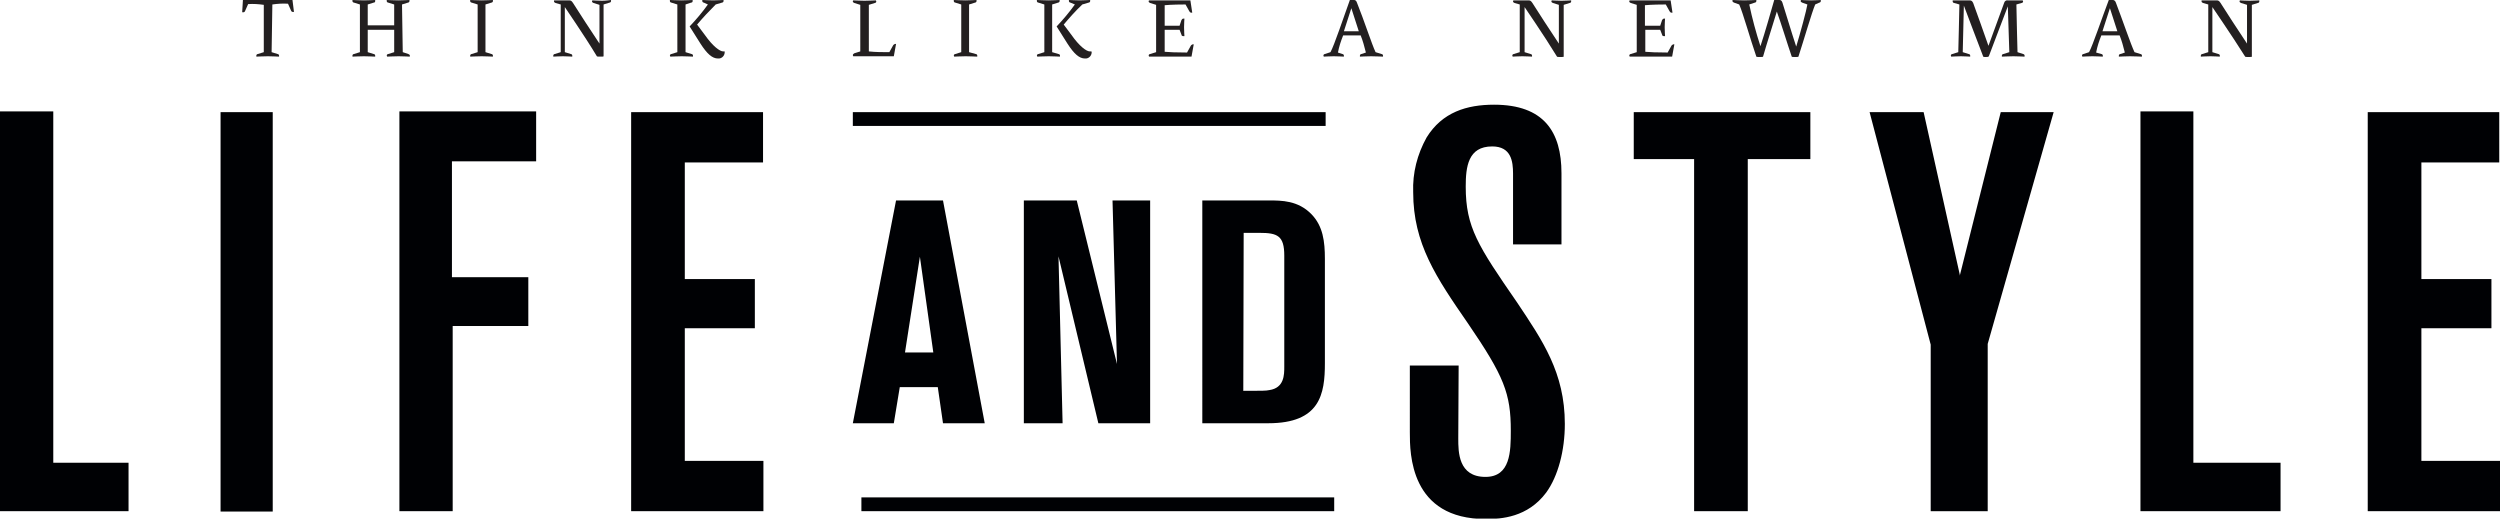 <?xml version="1.0" encoding="utf-8"?>
<!-- Generator: Adobe Illustrator 23.1.1, SVG Export Plug-In . SVG Version: 6.00 Build 0)  -->
<svg version="1.1" id="Layer_1" xmlns="http://www.w3.org/2000/svg" xmlns:xlink="http://www.w3.org/1999/xlink" x="0px" y="0px"
	 viewBox="0 0 671 139.2" style="enable-background:new 0 0 671 139.2;" xml:space="preserve">
<style type="text/css">
	.st0{fill:#000104;}
	.st1{fill:#231F20;}
</style>
<title>LOGO-LS-2021</title>
<g>
	<g>
		<polygon class="st0" points="14.3,29.9 14.3,124.2 34.5,124.2 34.5,137.2 0,137.2 0,29.9 		"/>
		<rect x="59.2" y="30.1" class="st0" width="14" height="107.2"/>
		<polygon class="st0" points="107.2,29.9 143.9,29.9 143.9,43.3 121.3,43.3 121.3,74.4 141.8,74.4 141.8,87.5 121.5,87.5 
			121.5,137.2 107.2,137.2 		"/>
		<polygon class="st0" points="169.4,30.1 204.8,30.1 204.8,43.6 183.8,43.6 183.8,74.9 202.6,74.9 202.6,88.1 183.8,88.1 
			183.8,123.7 204.9,123.7 204.9,137.2 169.4,137.2 		"/>
		<path class="st0" d="M391.4,117.7c0,3.6,0,10.3,7.3,10.3c6.7,0,6.8-6.8,6.8-12.4c0-10-1.8-14.6-11.5-28.8
			c-8.5-12.3-14.7-21.4-14.7-35.2c-0.2-5.2,1.1-10.2,3.6-14.7c4.2-6.8,10.8-8.8,18.1-8.8c13.4,0,18.1,7.3,18.1,18.4v19.1h-13v-19
			c0-3.3-0.5-7.3-5.6-7.3c-6.5,0-7.1,5.5-7.1,10.8c0,10.9,3.3,15.9,13.8,31.1c6.8,10.2,12.8,18.8,12.8,32.6c0,7.1-1.8,14-5,18.4
			c-5,6.7-12.1,7.1-16.1,7.1c-20.5,0.1-20.5-17.7-20.5-23.2V98.1h13.1L391.4,117.7z"/>
		<polygon class="st0" points="438.5,30.1 485.9,30.1 485.9,42.7 469.1,42.7 469.1,137.2 454.7,137.2 454.7,42.7 438.5,42.7 		"/>
		<polygon class="st0" points="526,74 537,30.1 551.2,30.1 533.5,92.3 533.5,137.2 518.2,137.2 518.2,92.5 501.8,30.1 516.3,30.1 
			526,73.7 		"/>
		<polygon class="st0" points="588.7,29.9 588.7,124.2 612.1,124.2 612.1,137.2 574.5,137.2 574.5,29.9 		"/>
		<polygon class="st0" points="635.5,30.1 670.8,30.1 670.8,43.6 649.9,43.6 649.9,74.9 668.7,74.9 668.7,88.1 649.9,88.1 
			649.9,123.7 671,123.7 671,137.2 635.5,137.2 		"/>
		<path class="st0" d="M242.9,94.6h7.6l-3.6-25.7L242.9,94.6z M240.5,53.8h12.6l11.2,59.8h-11.2l-1.4-9.7h-10.2l-1.6,9.7h-11
			L240.5,53.8z"/>
		<polygon class="st0" points="308.7,113.6 294.8,113.6 284.1,68.8 285.2,113.6 274.8,113.6 274.8,53.8 289,53.8 299.8,97.7 
			298.6,53.8 308.7,53.8 		"/>
		<path class="st0" d="M333.7,104.9c5.2,0,6,0,7-0.2c4-0.6,4-4.1,4-6.3V68.6c0-5.3-1.8-6.1-6.6-6.1h-4.3L333.7,104.9z M322.7,53.8
			h17.8c3.5,0,7.9,0,11.5,3.7c3.1,3.2,3.6,7.3,3.6,12v28c0,8.3-1.3,16.1-15.2,16.1h-17.7L322.7,53.8z"/>
		<rect x="228.9" y="30.1" class="st0" width="126.9" height="3.7"/>
		<rect x="231.2" y="133.5" class="st0" width="126.9" height="3.7"/>
	</g>
	<g>
		<path class="st1" d="M72.9,14l1.6,0.5c0.2,0,0.4,0.2,0.4,0.4c0,0.1,0,0.2,0,0.3c0,0-2-0.1-3-0.1s-3.1,0.1-3.1,0.1
			c0-0.1,0-0.2,0-0.3c0-0.2,0.2-0.4,0.4-0.4l1.6-0.5V1.3c-1.4-0.2-2.8-0.3-4.2-0.2l-0.8,1.8c-0.1,0.3-0.3,0.4-0.5,0.4
			c-0.1,0-0.2,0-0.3,0L65.2,0h13.3l0.4,3.2c-0.1,0-0.2,0-0.3,0c-0.2,0-0.4-0.1-0.5-0.4l-0.8-1.8c-1.4-0.1-2.8,0-4.2,0.2L72.9,14z"/>
		<path class="st1" d="M108.1,14l1.5,0.5c0.2,0.1,0.4,0.2,0.4,0.4c0,0.1,0,0.2,0,0.3c0,0-2-0.1-3-0.1c-1,0-3.1,0.1-3.1,0.1
			c0-0.1-0.1-0.2-0.1-0.3c0-0.2,0.2-0.4,0.4-0.4l1.6-0.5V8h-7.1v6l1.6,0.5c0.2,0,0.4,0.2,0.4,0.4c0,0.1,0,0.2,0,0.3
			c0,0-2.1-0.1-3-0.1c-1,0-3.1,0.1-3.1,0.1c0-0.1,0-0.2,0-0.3c0-0.2,0.2-0.4,0.4-0.4l1.6-0.5V1.2l-1.6-0.5c-0.2,0-0.4-0.2-0.4-0.4
			c0-0.1,0-0.2,0-0.3c0,0,2.1,0.1,3.1,0.1s3-0.1,3-0.1c0,0.1,0,0.2,0,0.3c0,0.2-0.1,0.4-0.4,0.4l-1.6,0.5v5.6h7.1V1.2l-1.6-0.5
			c-0.2,0-0.4-0.2-0.4-0.4c0-0.1,0-0.2,0-0.3c0,0,2.1,0.1,3.1,0.1c1,0,3-0.1,3-0.1c0,0.1,0,0.2,0,0.3c0,0.2-0.2,0.4-0.4,0.4
			l-1.6,0.5L108.1,14z"/>
		<path class="st1" d="M131.9,14.5c0.2,0,0.4,0.2,0.4,0.4c0,0.1,0,0.2,0,0.3c0,0-2.1-0.1-3-0.1s-3.1,0.1-3.1,0.1c0-0.1,0-0.2,0-0.3
			c0-0.2,0.2-0.4,0.4-0.4l1.6-0.5V1.2l-1.6-0.5c-0.2,0-0.4-0.2-0.4-0.4c0-0.1,0-0.2,0-0.3c0,0,2.1,0.1,3.1,0.1c1,0,3-0.1,3-0.1
			c0,0.1,0,0.2,0,0.3c0,0.2-0.2,0.4-0.4,0.4l-1.6,0.5V14L131.9,14.5z"/>
		<path class="st1" d="M151.6,1.9c0,0,0,8.1,0,12.1l1.6,0.5c0.2,0,0.4,0.2,0.4,0.4c0,0.1,0,0.2,0,0.3c0,0-1.6-0.1-2.5-0.1
			c-0.9,0-2.6,0.1-2.6,0.1c0-0.1,0-0.2,0-0.3c0-0.2,0.2-0.4,0.4-0.4l1.6-0.5V1.2l-1.4-0.4c-0.2-0.1-0.4-0.2-0.4-0.4
			c0-0.1,0-0.2,0-0.3h4c0.5,0,0.7,0.1,1.1,0.7c1.2,1.9,5.2,8.1,7.1,10.9c0-4.3,0-10.4,0-10.4l-1.6-0.5c-0.2-0.1-0.4-0.2-0.4-0.4
			c0-0.1,0-0.2,0.1-0.3c0,0,1.6,0.1,2.6,0.1S164,0,164,0c0,0.1,0,0.2,0,0.3c0,0.2-0.2,0.4-0.4,0.4l-1.6,0.5v13.9
			c0,0.1-0.4,0.1-0.9,0.1s-0.8,0-0.9-0.1C156.7,9.3,151.7,2.1,151.6,1.9z"/>
		<path class="st1" d="M185.6,14.5c0.2,0,0.4,0.2,0.4,0.4c0,0.1,0,0.2,0,0.3c0,0-2.1-0.1-3-0.1s-3.1,0.1-3.1,0.1
			c0-0.1-0.1-0.2-0.1-0.3c0-0.2,0.2-0.4,0.4-0.4l1.6-0.5V1.2l-1.6-0.5c-0.2,0-0.4-0.2-0.4-0.4c0-0.1,0-0.2,0-0.3
			c0,0,2.1,0.1,3.1,0.1s3-0.1,3-0.1c0,0.1,0,0.2,0,0.3c0,0.2-0.1,0.4-0.4,0.4L184,1.2V14L185.6,14.5z M190,1.2
			c-1.5,2.1-3.2,4.1-4.9,5.9l2.9,4.6c1.8,2.8,3.2,4,4.7,4c0.9,0.1,1.7-0.6,1.8-1.5c0,0,0-0.1,0-0.1c0-0.1,0-0.3,0-0.3
			c-0.1,0-0.3,0-0.4,0c-0.9,0-2.8-1.4-4.9-4.4l-2.1-2.8c1.6-1.9,3.3-3.7,5-5.4l1.7-0.5c0.2,0,0.4-0.2,0.4-0.4c0-0.1,0-0.2,0-0.3
			c0,0-1.9,0.1-2.8,0.1c-0.9,0-2.9-0.1-2.9-0.1c0,0.1,0,0.2,0,0.3c0,0.2,0.2,0.4,0.4,0.4L190,1.2z"/>
		<path class="st1" d="M233.2,13.8c1.8,0.2,3.7,0.2,5.5,0.2l1-1.8c0.1-0.2,0.3-0.3,0.5-0.4c0.1,0,0.2,0,0.3,0l-0.6,3.3H229
			c0-0.1-0.1-0.2-0.1-0.3c0-0.2,0.2-0.4,0.4-0.5l1.6-0.5V1.3l-1.6-0.5c-0.2-0.1-0.4-0.2-0.4-0.4c0-0.1,0-0.2,0.1-0.3
			c0,0,2.1,0.1,3,0.1c1,0,3.1-0.1,3.1-0.1c0,0.1,0.1,0.2,0.1,0.3c0,0.2-0.2,0.4-0.4,0.4l-1.6,0.5L233.2,13.8z"/>
		<path class="st1" d="M261.9,14.5c0.2,0,0.4,0.2,0.4,0.4c0,0.1,0,0.2,0,0.3c0,0-2.1-0.1-3.1-0.1s-3.1,0.1-3.1,0.1
			c0-0.1-0.1-0.2-0.1-0.3c0-0.2,0.2-0.4,0.4-0.4L258,14V1.2l-1.6-0.5c-0.2,0-0.4-0.2-0.4-0.4c0-0.1,0-0.2,0-0.3c0,0,2.1,0.1,3.1,0.1
			c1,0,3-0.1,3-0.1c0,0.1,0,0.2,0,0.3c0,0.2-0.2,0.4-0.4,0.4l-1.6,0.5V14L261.9,14.5z"/>
		<path class="st1" d="M284.1,14.5c0.2,0,0.4,0.2,0.4,0.4c0,0.1,0,0.2,0,0.3c0,0-2.1-0.1-3-0.1c-1,0-3.1,0.1-3.1,0.1
			c0-0.1-0.1-0.2-0.1-0.3c0-0.2,0.2-0.4,0.4-0.4l1.6-0.5V1.2l-1.6-0.5c-0.2,0-0.4-0.2-0.4-0.4c0-0.1,0-0.2,0-0.3
			c0,0,2.1,0.1,3.1,0.1s3-0.1,3-0.1c0,0.1,0,0.2,0,0.3c0,0.2-0.2,0.4-0.4,0.4l-1.6,0.5V14L284.1,14.5z M288.5,1.2
			c-1.5,2.1-3.2,4.1-4.9,5.9l2.9,4.6c1.8,2.8,3.2,4,4.7,4c0.9,0.1,1.7-0.6,1.8-1.5c0,0,0-0.1,0-0.1c0-0.1,0-0.3-0.1-0.3
			c-0.1,0-0.3,0-0.4,0c-0.9,0-2.8-1.4-4.9-4.4l-2.1-2.8c1.6-1.9,3.2-3.7,5-5.4l1.7-0.5c0.2,0,0.4-0.2,0.4-0.4c0-0.1,0-0.2,0-0.3
			c0,0-1.9,0.1-2.8,0.1c-0.9,0-2.9-0.1-2.9-0.1c0,0.1,0,0.2,0,0.3c0,0.2,0.2,0.4,0.4,0.4L288.5,1.2z"/>
		<path class="st1" d="M316.6,6.9l0.5-1.5c0.1-0.2,0.3-0.4,0.5-0.4c0.1,0,0.2,0,0.3,0c0,0-0.1,1.3-0.1,2.3s0.1,2.4,0.1,2.4
			c-0.1,0-0.2,0-0.3,0c-0.2,0-0.5-0.1-0.5-0.4L316.6,8h-4v5.9c1.3,0.1,2.9,0.2,6,0.2l1-1.8c0.1-0.2,0.3-0.3,0.5-0.4
			c0.1,0,0.2,0,0.3,0l-0.6,3.3h-11.4c0-0.1-0.1-0.2-0.1-0.3c0-0.2,0.2-0.4,0.4-0.4l1.6-0.5V1.3l-1.6-0.5c-0.2-0.1-0.4-0.2-0.4-0.4
			c0-0.1,0-0.2,0.1-0.3h11.1l0.5,3.3c-0.1,0-0.2,0-0.3,0c-0.2,0-0.4-0.2-0.5-0.4l-1-1.8c-3.8,0-5.6,0.2-5.6,0.2v5.5L316.6,6.9z"/>
		<path class="st1" d="M360.3,14.5c0.2,0,0.4,0.2,0.4,0.4c0,0.1,0,0.2,0,0.3c0,0-1.7-0.1-2.7-0.1s-2.7,0.1-2.7,0.1
			c0-0.1-0.1-0.2-0.1-0.3c0-0.2,0.2-0.4,0.4-0.4l1.5-0.5c1-1.8,3.5-9.3,5.2-14h1.1c0.3,0,0.6,0.1,0.8,0.7c1.9,4.7,4,11.2,5,13.3
			l1.6,0.5c0.2,0,0.4,0.2,0.4,0.4c0,0.1,0,0.2,0,0.3c0,0-2.2-0.1-3.2-0.1s-3,0.1-3,0.1c0-0.1,0-0.2,0-0.3c0-0.2,0.2-0.4,0.4-0.4
			l1.2-0.4c-0.4-1.6-0.8-3.1-1.4-4.6h-4.7c-0.6,1.5-1.1,3-1.4,4.6L360.3,14.5z M364.7,8.4l-2-6.2l-2,6.2H364.7z"/>
		<path class="st1" d="M409.2,1.9c0,0,0,8.1,0,12.1l1.6,0.5c0.2,0,0.4,0.2,0.4,0.4c0,0.1,0,0.2,0,0.3c0,0-1.6-0.1-2.6-0.1
			c-1,0-2.6,0.1-2.6,0.1c0-0.1-0.1-0.2-0.1-0.3c0-0.2,0.2-0.4,0.4-0.4l1.6-0.5V1.2l-1.4-0.4c-0.2-0.1-0.4-0.2-0.4-0.4
			c0-0.1,0-0.2,0.1-0.3h4c0.5,0,0.7,0.1,1.1,0.7c1.2,1.9,5.2,8.1,7.1,10.9c0-4.3,0-10.4,0-10.4l-1.6-0.5c-0.2-0.1-0.4-0.2-0.4-0.4
			c0-0.1,0-0.2,0.1-0.3c0,0,1.6,0.1,2.6,0.1c1,0,2.6-0.1,2.6-0.1c0,0.1,0,0.2,0,0.3c0,0.2-0.2,0.4-0.4,0.4l-1.6,0.5v13.9
			c0,0.1-0.4,0.1-0.9,0.1c-0.5,0-0.8,0-0.9-0.1C414.3,9.3,409.3,2.1,409.2,1.9z"/>
		<path class="st1" d="M445.6,6.9l0.5-1.5c0.1-0.2,0.3-0.4,0.5-0.4c0.1,0,0.2,0,0.3,0c0,0-0.1,1.3-0.1,2.3s0.1,2.4,0.1,2.4
			c-0.1,0-0.2,0-0.3,0c-0.2,0-0.5-0.1-0.5-0.4L445.6,8h-4v5.9c1.3,0.1,2.9,0.2,6,0.2l1-1.8c0.1-0.2,0.3-0.3,0.5-0.4
			c0.1,0,0.2,0,0.3,0l-0.6,3.3h-11.4c0-0.1-0.1-0.2-0.1-0.3c0-0.2,0.2-0.4,0.4-0.4l1.6-0.5V1.3l-1.6-0.5c-0.2-0.1-0.4-0.2-0.4-0.4
			c0-0.1,0-0.2,0.1-0.3h11l0.5,3.3c-0.1,0-0.2,0-0.3,0c-0.2,0-0.4-0.2-0.5-0.4l-1-1.8c-3.8,0-5.6,0.2-5.6,0.2v5.5L445.6,6.9z"/>
		<path class="st1" d="M487.2,1.2c-0.9,2.1-3,9.4-4.5,14c0,0.1-0.6,0.1-0.9,0.1c-0.3,0-0.9,0-0.9-0.1c-1.2-3.5-2.8-8.8-4-12.1
			c-1,3.3-2.7,8.6-3.7,12.1c0,0.1-0.6,0.1-0.9,0.1s-0.9,0-0.9-0.1c-1.6-4.6-3.6-11.8-4.6-14l-1.4-0.5c-0.2-0.1-0.4-0.2-0.4-0.4
			c0-0.1,0-0.2,0-0.3c0,0,2.1,0.1,3.1,0.1s3.3-0.1,3.3-0.1c0,0.1,0,0.2,0,0.3c0,0.2-0.2,0.4-0.4,0.4l-1.5,0.5
			c0.8,3.8,1.8,7.5,3,11.2c1.2-3.6,2.9-9.6,3.7-12.4h1.4c0.3,0,0.6,0.1,0.8,0.7c0.5,1.5,2.5,8.2,3.7,11.8c1.1-3.6,2.8-9.9,3-11.3
			l-1.4-0.5c-0.2-0.1-0.4-0.2-0.4-0.4c0-0.1,0-0.2,0.1-0.3c0,0,1.7,0.1,2.7,0.1c1,0,2.6-0.1,2.6-0.1c0,0.1,0,0.2,0,0.3
			c0,0.2-0.2,0.4-0.4,0.4L487.2,1.2z"/>
		<path class="st1" d="M533,15.3c-0.3,0-0.6,0-0.7-0.1c-1-2.7-4.5-11.7-5.2-13.7c0,0.5-0.3,12.5-0.3,12.5l1.6,0.5
			c0.2,0,0.4,0.2,0.4,0.4c0,0.1,0,0.2,0,0.3c0,0-1.6-0.1-2.5-0.1c-1,0-2.6,0.1-2.6,0.1c0-0.1-0.1-0.2-0.1-0.3c0-0.2,0.2-0.4,0.4-0.4
			l1.6-0.5c0,0,0.3-11.6,0.3-12.8l-1.4-0.4c-0.2,0-0.4-0.2-0.4-0.4c0-0.1,0-0.2,0-0.3h4.4c0.6,0,0.8,0.1,1.1,0.7
			c0.6,1.6,3.2,8.9,4.1,11.5c1-2.7,3.6-9.9,4.2-11.5c0.1-0.5,0.6-0.8,1-0.7h4c0,0.1,0.1,0.2,0.1,0.3c0,0.2-0.2,0.4-0.4,0.4l-1.4,0.4
			c0,1.4,0.3,12.8,0.3,12.8l1.5,0.5c0.2,0,0.4,0.2,0.4,0.4c0,0.1,0,0.2,0,0.3c0,0-2-0.1-3-0.1s-3.1,0.1-3.1,0.1c0-0.1,0-0.2,0-0.3
			c0-0.2,0.2-0.4,0.4-0.4l1.6-0.5c0,0-0.4-12.1-0.4-12.3c-0.7,1.7-4,10.6-5.1,13.4C533.7,15.3,533.3,15.3,533,15.3z"/>
		<path class="st1" d="M564,14.5c0.2,0,0.4,0.2,0.4,0.4c0,0.1,0,0.2,0,0.3c0,0-1.8-0.1-2.8-0.1c-1,0-2.7,0.1-2.7,0.1
			c0-0.1-0.1-0.2-0.1-0.3c0-0.2,0.2-0.4,0.4-0.4l1.5-0.5c1-1.8,3.5-9.3,5.3-14h1.1c0.2,0,0.6,0.1,0.8,0.7c1.8,4.7,4,11.2,5,13.3
			l1.6,0.5c0.2,0,0.4,0.2,0.4,0.4c0,0.1,0,0.2,0,0.3c0,0-2.2-0.1-3.2-0.1c-1,0-3,0.1-3,0.1c0-0.1,0-0.2,0-0.3c0-0.2,0.2-0.4,0.4-0.4
			l1.2-0.4c-0.4-1.6-0.8-3.1-1.4-4.6H564c-0.6,1.5-1.1,3-1.4,4.6L564,14.5z M568.3,8.4l-2-6.2l-2,6.2H568.3z"/>
		<path class="st1" d="M593.8,1.9c0,0,0,8.1,0,12.1l1.6,0.5c0.2,0,0.4,0.2,0.4,0.4c0,0.1,0,0.2,0,0.3c0,0-1.6-0.1-2.5-0.1
			c-1,0-2.6,0.1-2.6,0.1c0-0.1,0-0.2,0-0.3c0-0.2,0.2-0.4,0.4-0.4l1.6-0.5V1.2l-1.4-0.4c-0.2-0.1-0.4-0.2-0.4-0.4c0-0.1,0-0.2,0-0.3
			h4c0.5,0,0.7,0.1,1.1,0.7c1.2,1.9,5.2,8.1,7.1,10.9c0-4.3,0-10.4,0-10.4l-1.6-0.5c-0.2-0.1-0.4-0.2-0.4-0.4c0-0.1,0-0.2,0.1-0.3
			c0,0,1.6,0.1,2.6,0.1c1,0,2.6-0.1,2.6-0.1c0,0.1,0,0.2,0,0.3c0,0.2-0.2,0.4-0.4,0.4l-1.6,0.5v13.9c0,0.1-0.4,0.1-0.9,0.1
			c-0.5,0-0.8,0-0.9-0.1C598.9,9.3,593.9,2.1,593.8,1.9z"/>
	</g>
</g>
</svg>
